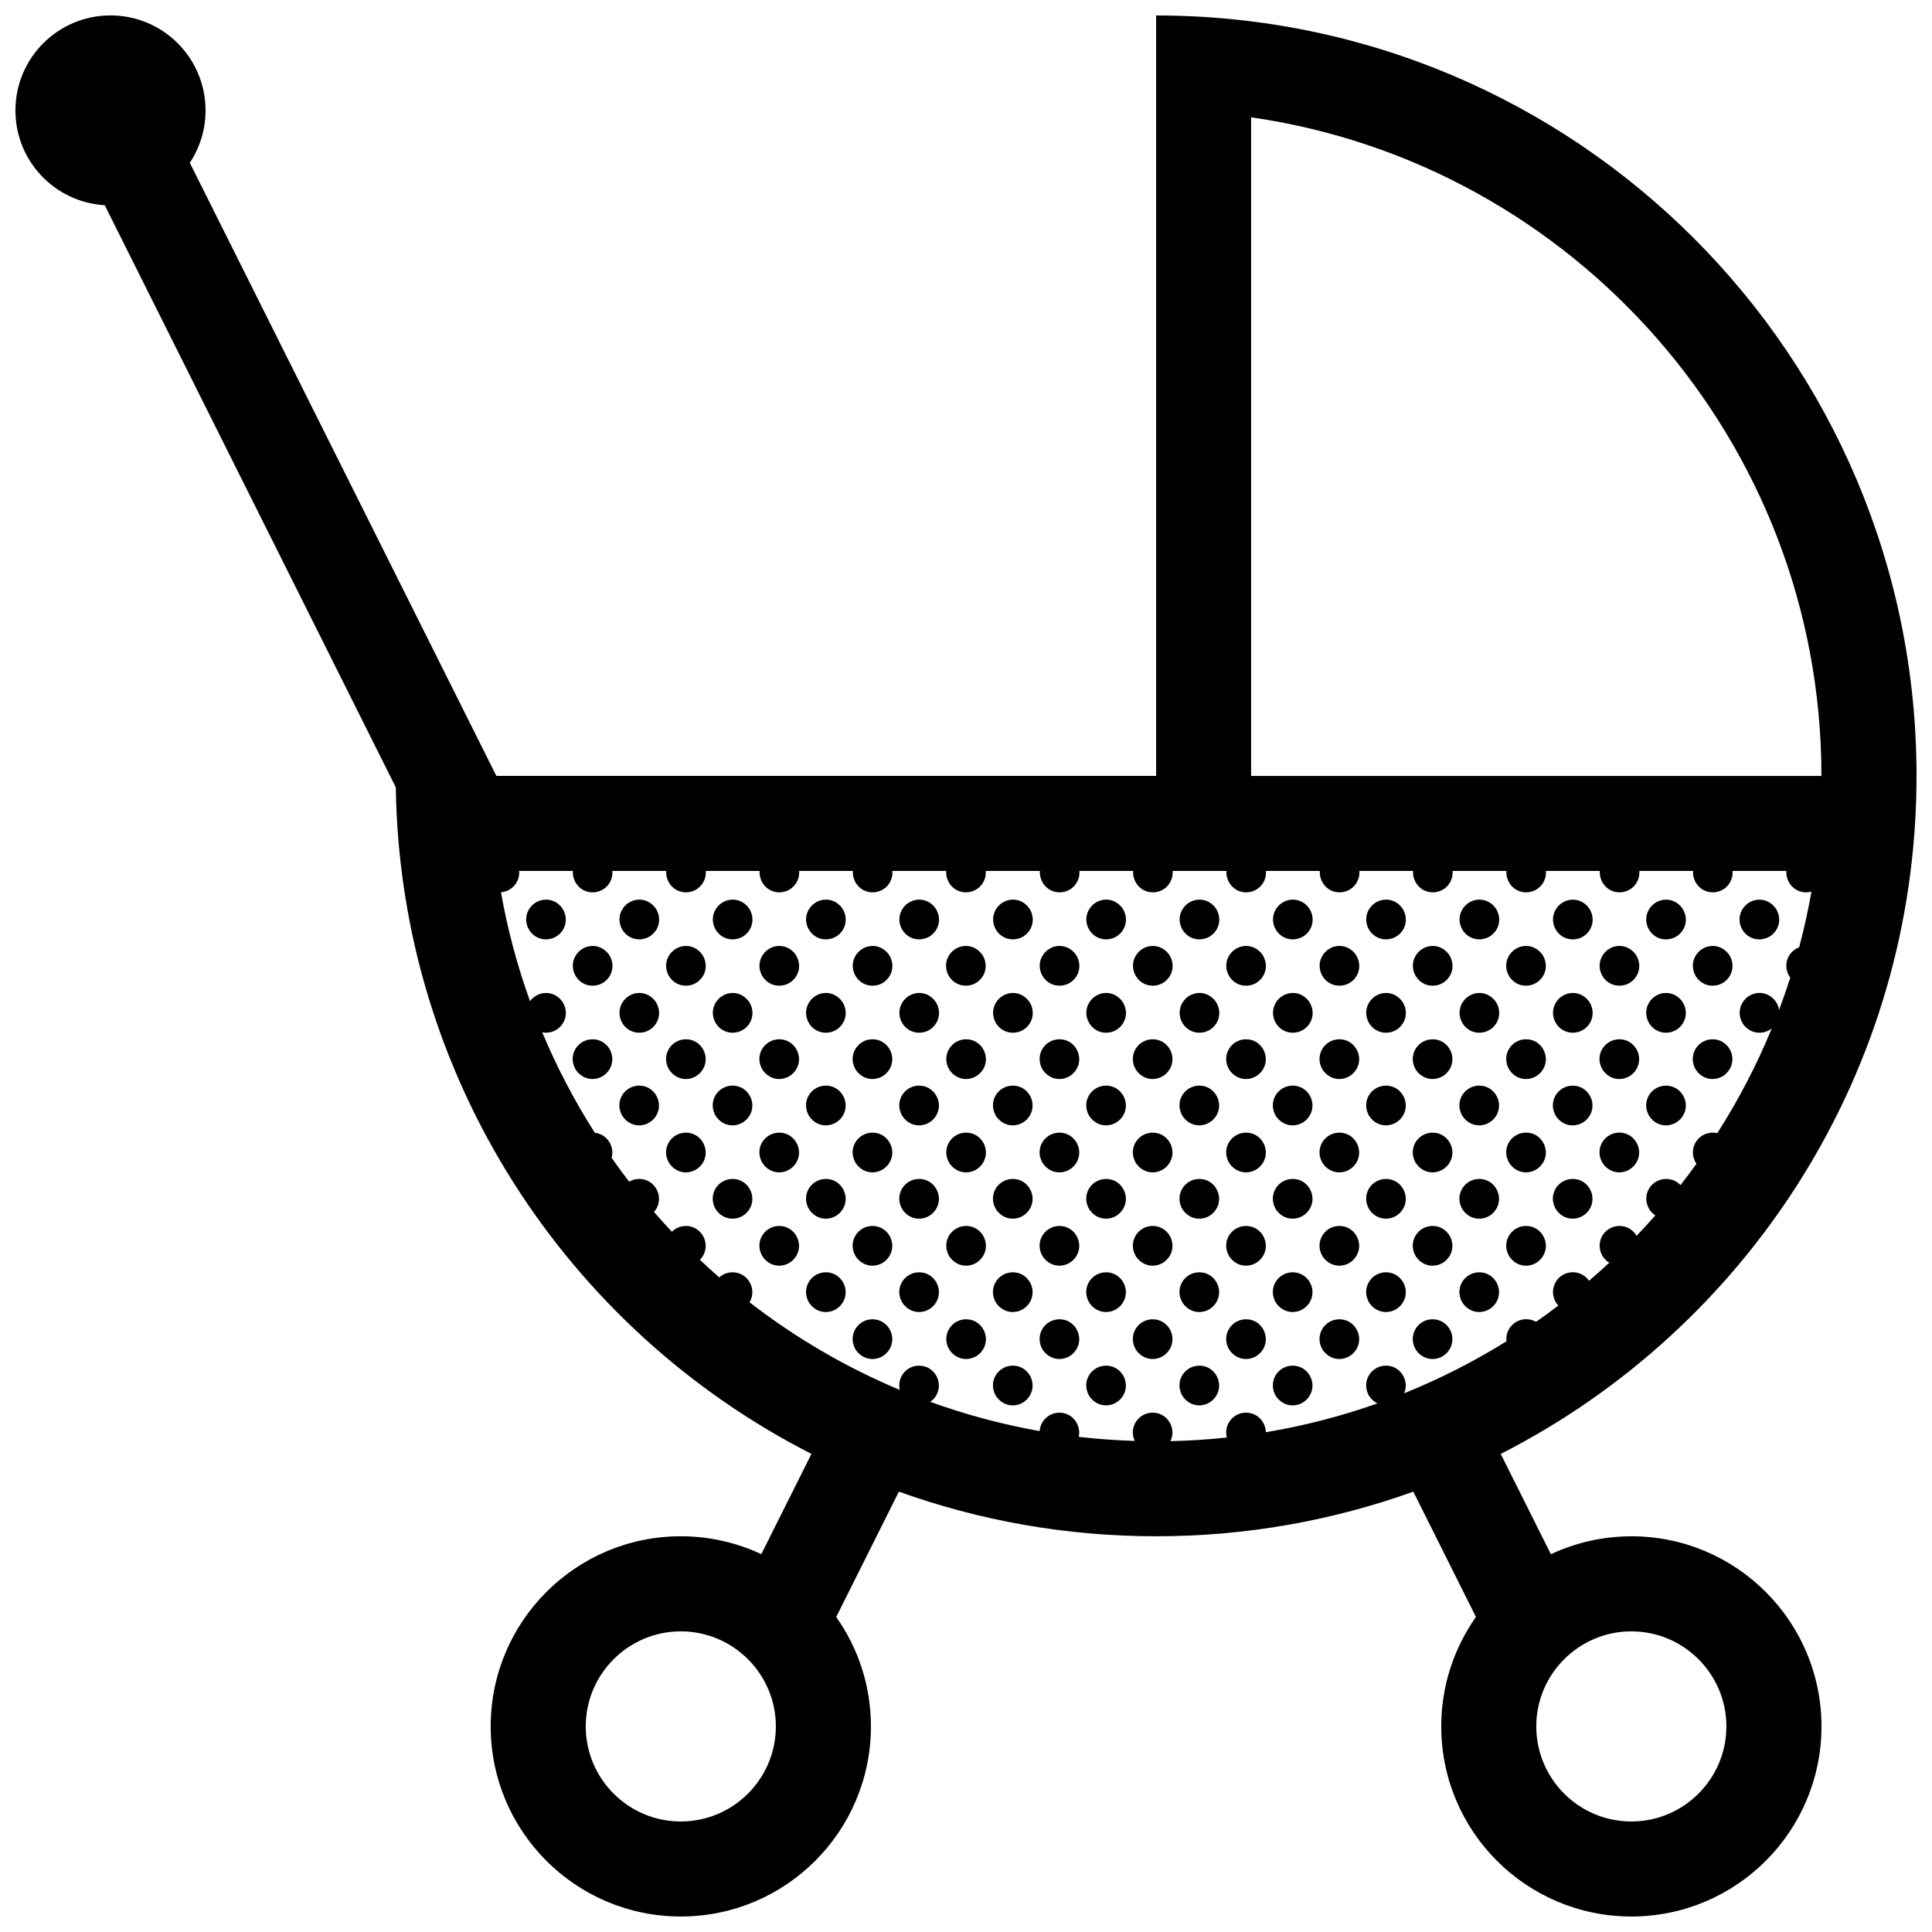 <?xml version="1.0" encoding="UTF-8"?>
<!-- Uploaded to: SVG Repo, www.svgrepo.com, Generator: SVG Repo Mixer Tools -->
<svg width="800px" height="800px" version="1.1" viewBox="144 144 512 512" xmlns="http://www.w3.org/2000/svg">
 <defs>
  <clipPath id="a">
   <path d="m148.09 148.09h503.81v503.81h-503.81z"/>
  </clipPath>
 </defs>
 <path d="m301.04 419.42c-4.016 0-6.715 4.324-4.453 8.082 2.414 3.559 7.125 3.027 8.992-0.215 1.977-3.422-0.48-7.867-4.539-7.867z"/>
 <path d="m313.41 431.7c-4.016 0-6.715 4.324-4.453 8.082 2.414 3.562 7.125 3.031 8.996-0.215 1.965-3.418-0.492-7.867-4.543-7.867z"/>
 <path d="m325.79 444.16c-4.016 0-6.715 4.328-4.453 8.082 2.414 3.562 7.125 3.031 8.992-0.215 1.973-3.418-0.488-7.867-4.539-7.867z"/>
 <path d="m325.79 419.42c-4.016 0-6.715 4.324-4.453 8.082 2.414 3.559 7.125 3.027 8.992-0.215 1.973-3.422-0.488-7.867-4.539-7.867z"/>
 <path d="m338.15 456.43c-4.016 0-6.715 4.328-4.453 8.086 2.414 3.559 7.125 3.031 8.996-0.215 1.969-3.418-0.492-7.871-4.543-7.871z"/>
 <path d="m338.15 431.7c-4.016 0-6.715 4.324-4.453 8.082 2.414 3.562 7.125 3.031 8.996-0.215 1.969-3.418-0.492-7.867-4.543-7.867z"/>
 <path d="m350.52 468.89c-4.016 0-6.715 4.324-4.453 8.082 2.414 3.559 7.125 3.031 8.996-0.215 1.969-3.418-0.492-7.867-4.543-7.867z"/>
 <path d="m350.52 444.16c-4.016 0-6.715 4.328-4.453 8.082 2.414 3.562 7.125 3.031 8.996-0.215 1.969-3.418-0.492-7.867-4.543-7.867z"/>
 <path d="m350.52 419.42c-4.016 0-6.715 4.324-4.453 8.082 2.414 3.559 7.125 3.027 8.996-0.215 1.969-3.422-0.492-7.867-4.543-7.867z"/>
 <path d="m362.88 481.17c-4.016 0-6.715 4.328-4.453 8.086 2.414 3.551 7.125 3.027 8.996-0.215 1.969-3.422-0.488-7.871-4.543-7.871z"/>
 <path d="m362.88 456.43c-4.016 0-6.715 4.328-4.453 8.086 2.414 3.559 7.125 3.031 8.996-0.215 1.969-3.418-0.488-7.871-4.543-7.871z"/>
 <path d="m362.88 431.7c-4.016 0-6.715 4.324-4.453 8.082 2.414 3.562 7.125 3.031 8.996-0.215 1.969-3.418-0.488-7.867-4.543-7.867z"/>
 <path d="m375.23 493.62c-4.016 0-6.715 4.328-4.453 8.086 2.414 3.551 7.125 3.027 8.996-0.215 1.973-3.422-0.488-7.871-4.543-7.871z"/>
 <path d="m375.23 468.89c-4.016 0-6.715 4.324-4.453 8.082 2.414 3.559 7.125 3.031 8.996-0.215 1.973-3.418-0.488-7.867-4.543-7.867z"/>
 <path d="m375.23 444.16c-4.016 0-6.715 4.328-4.453 8.082 2.414 3.562 7.125 3.031 8.996-0.215 1.973-3.418-0.488-7.867-4.543-7.867z"/>
 <path d="m375.23 419.42c-4.016 0-6.715 4.324-4.453 8.082 2.414 3.559 7.125 3.027 8.996-0.215 1.973-3.422-0.488-7.867-4.543-7.867z"/>
 <path d="m387.59 481.17c-4.016 0-6.715 4.328-4.453 8.086 2.414 3.551 7.125 3.027 8.996-0.215 1.977-3.422-0.488-7.871-4.543-7.871z"/>
 <path d="m387.59 456.43c-4.016 0-6.715 4.328-4.453 8.086 2.414 3.559 7.125 3.031 8.996-0.215 1.977-3.418-0.488-7.871-4.543-7.871z"/>
 <path d="m387.59 431.7c-4.016 0-6.715 4.324-4.453 8.082 2.414 3.562 7.125 3.031 8.996-0.215 1.977-3.418-0.488-7.867-4.543-7.867z"/>
 <path d="m400.05 493.62c-4.019 0-6.715 4.328-4.457 8.086 2.414 3.551 7.125 3.027 8.996-0.215 1.973-3.422-0.488-7.871-4.539-7.871z"/>
 <path d="m400.05 468.89c-4.019 0-6.715 4.324-4.457 8.082 2.414 3.559 7.125 3.031 8.996-0.215 1.973-3.418-0.488-7.867-4.539-7.867z"/>
 <path d="m400.05 444.16c-4.019 0-6.715 4.328-4.457 8.082 2.414 3.562 7.125 3.031 8.996-0.215 1.973-3.418-0.488-7.867-4.539-7.867z"/>
 <path d="m400.05 419.42c-4.019 0-6.715 4.324-4.457 8.082 2.414 3.559 7.125 3.027 8.996-0.215 1.973-3.422-0.488-7.867-4.539-7.867z"/>
 <path d="m412.42 505.91c-4.019 0-6.723 4.328-4.457 8.082 2.414 3.559 7.125 3.031 8.992-0.215 1.98-3.422-0.48-7.867-4.535-7.867z"/>
 <path d="m412.42 481.17c-4.019 0-6.723 4.328-4.457 8.086 2.414 3.551 7.125 3.027 8.992-0.215 1.98-3.422-0.48-7.871-4.535-7.871z"/>
 <path d="m412.42 456.43c-4.019 0-6.723 4.328-4.457 8.086 2.414 3.559 7.125 3.031 8.992-0.215 1.98-3.418-0.48-7.871-4.535-7.871z"/>
 <path d="m412.42 431.7c-4.019 0-6.723 4.324-4.457 8.082 2.414 3.562 7.125 3.031 8.992-0.215 1.98-3.418-0.48-7.867-4.535-7.867z"/>
 <path d="m424.78 493.62c-4.019 0-6.715 4.328-4.453 8.086 2.414 3.551 7.125 3.027 8.992-0.215 1.977-3.422-0.484-7.871-4.539-7.871z"/>
 <path d="m424.78 468.89c-4.019 0-6.715 4.324-4.453 8.082 2.414 3.559 7.125 3.031 8.992-0.215 1.977-3.418-0.484-7.867-4.539-7.867z"/>
 <path d="m424.78 444.16c-4.019 0-6.715 4.328-4.453 8.082 2.414 3.562 7.125 3.031 8.992-0.215 1.977-3.418-0.484-7.867-4.539-7.867z"/>
 <path d="m424.78 419.42c-4.019 0-6.715 4.324-4.453 8.082 2.414 3.559 7.125 3.027 8.992-0.215 1.977-3.422-0.484-7.867-4.539-7.867z"/>
 <path d="m437.14 505.91c-4.019 0-6.723 4.328-4.457 8.082 2.414 3.559 7.125 3.031 8.996-0.215 1.977-3.422-0.484-7.867-4.539-7.867z"/>
 <path d="m437.14 481.17c-4.019 0-6.723 4.328-4.457 8.086 2.414 3.551 7.125 3.027 8.996-0.215 1.977-3.422-0.484-7.871-4.539-7.871z"/>
 <path d="m437.14 456.43c-4.019 0-6.723 4.328-4.457 8.086 2.414 3.559 7.125 3.031 8.996-0.215 1.977-3.418-0.484-7.871-4.539-7.871z"/>
 <path d="m437.14 431.7c-4.019 0-6.723 4.324-4.457 8.082 2.414 3.562 7.125 3.031 8.996-0.215 1.977-3.418-0.484-7.867-4.539-7.867z"/>
 <path d="m449.49 493.62c-4.019 0-6.715 4.328-4.453 8.086 2.414 3.551 7.125 3.027 8.992-0.215 1.977-3.422-0.484-7.871-4.539-7.871z"/>
 <path d="m449.49 468.89c-4.019 0-6.715 4.324-4.453 8.082 2.414 3.559 7.125 3.031 8.992-0.215 1.977-3.418-0.484-7.867-4.539-7.867z"/>
 <path d="m449.49 444.16c-4.019 0-6.715 4.328-4.453 8.082 2.414 3.562 7.125 3.031 8.992-0.215 1.977-3.418-0.484-7.867-4.539-7.867z"/>
 <path d="m449.49 419.42c-4.019 0-6.715 4.324-4.453 8.082 2.414 3.559 7.125 3.027 8.992-0.215 1.977-3.422-0.484-7.867-4.539-7.867z"/>
 <path d="m461.85 505.91c-4.016 0-6.723 4.328-4.457 8.082 2.414 3.559 7.125 3.031 8.996-0.215 1.977-3.422-0.484-7.867-4.539-7.867z"/>
 <path d="m461.85 481.17c-4.016 0-6.723 4.328-4.457 8.086 2.414 3.551 7.125 3.027 8.996-0.215 1.977-3.422-0.484-7.871-4.539-7.871z"/>
 <path d="m461.85 456.43c-4.016 0-6.723 4.328-4.457 8.086 2.414 3.559 7.125 3.031 8.996-0.215 1.977-3.418-0.484-7.871-4.539-7.871z"/>
 <path d="m461.85 431.7c-4.016 0-6.723 4.324-4.457 8.082 2.414 3.562 7.125 3.031 8.996-0.215 1.977-3.418-0.484-7.867-4.539-7.867z"/>
 <path d="m474.23 493.62c-4.016 0-6.723 4.328-4.457 8.086 2.414 3.551 7.125 3.027 8.996-0.215 1.973-3.422-0.484-7.871-4.539-7.871z"/>
 <path d="m474.23 468.89c-4.016 0-6.723 4.324-4.457 8.082 2.414 3.559 7.125 3.031 8.996-0.215 1.973-3.418-0.484-7.867-4.539-7.867z"/>
 <path d="m474.23 444.16c-4.016 0-6.723 4.328-4.457 8.082 2.414 3.562 7.125 3.031 8.996-0.215 1.973-3.418-0.484-7.867-4.539-7.867z"/>
 <path d="m474.23 419.42c-4.016 0-6.723 4.324-4.457 8.082 2.414 3.559 7.125 3.027 8.996-0.215 1.973-3.422-0.484-7.867-4.539-7.867z"/>
 <path d="m486.59 505.91c-4.019 0-6.715 4.328-4.457 8.082 2.414 3.559 7.125 3.031 8.996-0.215 1.977-3.422-0.484-7.867-4.539-7.867z"/>
 <path d="m486.59 481.17c-4.019 0-6.715 4.328-4.457 8.086 2.414 3.551 7.125 3.027 8.996-0.215 1.977-3.422-0.484-7.871-4.539-7.871z"/>
 <path d="m486.59 456.43c-4.019 0-6.715 4.328-4.457 8.086 2.414 3.559 7.125 3.031 8.996-0.215 1.977-3.418-0.484-7.871-4.539-7.871z"/>
 <path d="m486.59 431.7c-4.019 0-6.715 4.324-4.457 8.082 2.414 3.562 7.125 3.031 8.996-0.215 1.977-3.418-0.484-7.867-4.539-7.867z"/>
 <path d="m498.96 493.62c-4.016 0-6.715 4.328-4.453 8.086 2.414 3.551 7.117 3.027 8.996-0.215 1.973-3.422-0.492-7.871-4.543-7.871z"/>
 <path d="m498.96 468.89c-4.016 0-6.715 4.324-4.453 8.082 2.414 3.559 7.117 3.031 8.996-0.215 1.973-3.418-0.492-7.867-4.543-7.867z"/>
 <path d="m498.96 444.16c-4.016 0-6.715 4.328-4.453 8.082 2.414 3.562 7.117 3.031 8.996-0.215 1.973-3.418-0.492-7.867-4.543-7.867z"/>
 <path d="m498.96 419.42c-4.016 0-6.715 4.324-4.453 8.082 2.414 3.559 7.117 3.027 8.996-0.215 1.973-3.422-0.492-7.867-4.543-7.867z"/>
 <path d="m511.32 481.17c-4.016 0-6.715 4.328-4.453 8.086 2.414 3.551 7.125 3.027 8.992-0.215 1.977-3.422-0.488-7.871-4.539-7.871z"/>
 <path d="m511.32 456.43c-4.016 0-6.715 4.328-4.453 8.086 2.414 3.559 7.125 3.031 8.992-0.215 1.977-3.418-0.488-7.871-4.539-7.871z"/>
 <path d="m511.32 431.7c-4.016 0-6.715 4.324-4.453 8.082 2.414 3.562 7.125 3.031 8.992-0.215 1.977-3.418-0.488-7.867-4.539-7.867z"/>
 <path d="m523.67 493.62c-4.016 0-6.715 4.328-4.453 8.086 2.414 3.551 7.125 3.027 8.996-0.215 1.973-3.422-0.488-7.871-4.543-7.871z"/>
 <path d="m523.67 468.89c-4.016 0-6.715 4.324-4.453 8.082 2.414 3.559 7.125 3.031 8.996-0.215 1.973-3.418-0.488-7.867-4.543-7.867z"/>
 <path d="m523.67 444.16c-4.016 0-6.715 4.328-4.453 8.082 2.414 3.562 7.125 3.031 8.996-0.215 1.973-3.418-0.488-7.867-4.543-7.867z"/>
 <path d="m523.67 419.42c-4.016 0-6.715 4.324-4.453 8.082 2.414 3.559 7.125 3.027 8.996-0.215 1.973-3.422-0.488-7.867-4.543-7.867z"/>
 <path d="m536.03 481.17c-4.016 0-6.715 4.328-4.453 8.086 2.414 3.551 7.125 3.027 8.992-0.215 1.977-3.422-0.484-7.871-4.539-7.871z"/>
 <path d="m536.03 456.43c-4.016 0-6.715 4.328-4.453 8.086 2.414 3.559 7.125 3.031 8.992-0.215 1.977-3.418-0.484-7.871-4.539-7.871z"/>
 <path d="m536.03 431.7c-4.016 0-6.715 4.324-4.453 8.082 2.414 3.562 7.125 3.031 8.992-0.215 1.977-3.418-0.484-7.867-4.539-7.867z"/>
 <path d="m552.98 476.76c1.977-3.422-0.488-7.871-4.539-7.871-4.019 0-6.723 4.324-4.457 8.082 2.414 3.562 7.121 3.039 8.996-0.211z"/>
 <path d="m552.98 452.02c1.977-3.414-0.488-7.871-4.539-7.871-4.019 0-6.723 4.328-4.457 8.082 2.414 3.566 7.121 3.035 8.996-0.211z"/>
 <path d="m552.98 427.29c1.977-3.422-0.488-7.871-4.539-7.871-4.019 0-6.723 4.324-4.457 8.082 2.414 3.562 7.121 3.035 8.996-0.211z"/>
 <path d="m565.34 464.3c1.969-3.422-0.492-7.875-4.543-7.875-4.016 0-6.715 4.328-4.453 8.086 2.414 3.562 7.121 3.035 8.996-0.211z"/>
 <path d="m565.34 439.57c1.969-3.414-0.492-7.863-4.543-7.863-4.016 0-6.715 4.324-4.453 8.082 2.414 3.562 7.121 3.027 8.996-0.219z"/>
 <path d="m577.7 452.02c1.977-3.414-0.488-7.871-4.539-7.871-4.016 0-6.723 4.328-4.457 8.082 2.414 3.566 7.121 3.035 8.996-0.211z"/>
 <path d="m577.7 427.29c1.977-3.422-0.488-7.871-4.539-7.871-4.016 0-6.723 4.324-4.457 8.082 2.414 3.562 7.121 3.035 8.996-0.211z"/>
 <path d="m590.07 439.57c1.977-3.414-0.488-7.863-4.543-7.863-4.016 0-6.715 4.324-4.453 8.082 2.41 3.562 7.117 3.027 8.996-0.219z"/>
 <path d="m602.41 427.29c1.977-3.422-0.488-7.871-4.539-7.871-4.016 0-6.715 4.324-4.457 8.082 2.41 3.562 7.121 3.035 8.996-0.211z"/>
 <path d="m610.23 392.95c4.019 0 6.715-4.328 4.453-8.086-2.414-3.559-7.125-3.027-8.992 0.215-1.98 3.418 0.484 7.871 4.539 7.871z"/>
 <path d="m597.86 405.22c4.016 0 6.715-4.328 4.453-8.086-2.414-3.559-7.125-3.027-8.996 0.215-1.977 3.422 0.488 7.871 4.543 7.871z"/>
 <path d="m585.49 392.95c4.019 0 6.723-4.328 4.457-8.086-2.414-3.559-7.125-3.027-8.992 0.215-1.98 3.418 0.484 7.871 4.535 7.871z"/>
 <path d="m585.49 417.68c4.019 0 6.723-4.328 4.457-8.086-2.414-3.559-7.125-3.031-8.992 0.215-1.98 3.418 0.484 7.871 4.535 7.871z"/>
 <path d="m573.15 405.22c4.019 0 6.715-4.328 4.457-8.086-2.414-3.559-7.125-3.027-8.996 0.215-1.977 3.422 0.484 7.871 4.539 7.871z"/>
 <path d="m560.79 392.95c4.019 0 6.723-4.328 4.457-8.086-2.414-3.559-7.125-3.027-8.992 0.215-1.98 3.418 0.48 7.871 4.535 7.871z"/>
 <path d="m560.79 417.68c4.019 0 6.723-4.328 4.457-8.086-2.414-3.559-7.125-3.031-8.992 0.215-1.98 3.418 0.48 7.871 4.535 7.871z"/>
 <path d="m548.39 405.22c4.019 0 6.715-4.328 4.457-8.086-2.414-3.559-7.125-3.027-8.996 0.215-1.977 3.422 0.484 7.871 4.539 7.871z"/>
 <path d="m531.49 385.07c-1.977 3.418 0.484 7.871 4.539 7.871 4.019 0 6.723-4.328 4.457-8.086-2.418-3.559-7.121-3.027-8.996 0.215z"/>
 <path d="m531.49 409.81c-1.977 3.422 0.484 7.875 4.539 7.875 4.019 0 6.723-4.328 4.457-8.086-2.418-3.562-7.121-3.035-8.996 0.211z"/>
 <path d="m519.12 397.35c-1.977 3.422 0.488 7.871 4.539 7.871 4.019 0 6.715-4.328 4.453-8.086-2.414-3.559-7.125-3.027-8.992 0.215z"/>
 <path d="m506.75 385.07c-1.977 3.414 0.488 7.871 4.539 7.871 4.016 0 6.723-4.328 4.457-8.086-2.41-3.559-7.113-3.027-8.996 0.215z"/>
 <path d="m506.75 409.81c-1.977 3.422 0.488 7.875 4.539 7.875 4.016 0 6.723-4.328 4.457-8.086-2.41-3.562-7.113-3.035-8.996 0.211z"/>
 <path d="m494.41 397.35c-1.98 3.422 0.488 7.871 4.539 7.871 4.016 0 6.715-4.328 4.453-8.086-2.41-3.559-7.125-3.027-8.992 0.215z"/>
 <path d="m482.05 385.07c-1.977 3.414 0.488 7.871 4.539 7.871 4.016 0 6.715-4.328 4.457-8.086-2.414-3.559-7.125-3.027-8.996 0.215z"/>
 <path d="m482.05 409.81c-1.977 3.422 0.488 7.875 4.539 7.875 4.016 0 6.715-4.328 4.457-8.086-2.414-3.562-7.125-3.035-8.996 0.211z"/>
 <path d="m469.66 397.35c-1.969 3.422 0.492 7.871 4.543 7.871 4.016 0 6.715-4.328 4.453-8.086-2.41-3.559-7.117-3.027-8.996 0.215z"/>
 <path d="m457.31 385.07c-1.977 3.414 0.488 7.871 4.539 7.871 4.019 0 6.715-4.328 4.453-8.086-2.41-3.559-7.125-3.027-8.992 0.215z"/>
 <path d="m457.31 409.81c-1.977 3.422 0.488 7.875 4.539 7.875 4.019 0 6.715-4.328 4.453-8.086-2.41-3.562-7.125-3.035-8.992 0.211z"/>
 <path d="m444.94 397.35c-1.969 3.422 0.492 7.871 4.543 7.871 4.016 0 6.715-4.328 4.453-8.086-2.41-3.559-7.121-3.027-8.996 0.215z"/>
 <path d="m432.58 385.07c-1.98 3.414 0.488 7.871 4.539 7.871 4.019 0 6.715-4.328 4.453-8.086-2.41-3.559-7.121-3.027-8.992 0.215z"/>
 <path d="m432.58 409.81c-1.98 3.422 0.488 7.875 4.539 7.875 4.019 0 6.715-4.328 4.453-8.086-2.41-3.562-7.121-3.035-8.992 0.211z"/>
 <path d="m420.23 397.35c-1.977 3.422 0.488 7.871 4.543 7.871 4.016 0 6.715-4.328 4.453-8.086-2.414-3.559-7.121-3.027-8.996 0.215z"/>
 <path d="m407.88 385.07c-1.98 3.414 0.484 7.871 4.535 7.871 4.019 0 6.723-4.328 4.457-8.086-2.414-3.559-7.125-3.027-8.992 0.215z"/>
 <path d="m407.88 409.81c-1.98 3.422 0.484 7.875 4.535 7.875 4.019 0 6.723-4.328 4.457-8.086-2.414-3.562-7.125-3.035-8.992 0.211z"/>
 <path d="m399.94 405.22c4.019 0 6.715-4.328 4.457-8.086-2.414-3.559-7.125-3.027-8.996 0.215-1.973 3.422 0.488 7.871 4.539 7.871z"/>
 <path d="m383.04 385.07c-1.977 3.414 0.488 7.871 4.539 7.871 4.016 0 6.715-4.328 4.453-8.086-2.41-3.559-7.117-3.027-8.992 0.215z"/>
 <path d="m383.04 409.81c-1.977 3.422 0.488 7.875 4.539 7.875 4.016 0 6.715-4.328 4.453-8.086-2.41-3.562-7.117-3.035-8.992 0.211z"/>
 <path d="m370.68 397.35c-1.977 3.422 0.488 7.871 4.539 7.871 4.016 0 6.715-4.328 4.453-8.086-2.41-3.559-7.121-3.027-8.992 0.215z"/>
 <path d="m358.31 385.07c-1.977 3.414 0.488 7.871 4.539 7.871 4.019 0 6.715-4.328 4.457-8.086-2.414-3.559-7.121-3.027-8.996 0.215z"/>
 <path d="m358.31 409.81c-1.977 3.422 0.488 7.875 4.539 7.875 4.019 0 6.715-4.328 4.457-8.086-2.414-3.562-7.121-3.035-8.996 0.211z"/>
 <path d="m345.96 397.35c-1.977 3.422 0.488 7.871 4.539 7.871 4.016 0 6.715-4.328 4.453-8.086-2.406-3.559-7.117-3.027-8.992 0.215z"/>
 <path d="m333.6 385.07c-1.977 3.414 0.488 7.871 4.539 7.871 4.016 0 6.715-4.328 4.453-8.086-2.406-3.559-7.117-3.027-8.992 0.215z"/>
 <path d="m333.6 409.81c-1.977 3.422 0.488 7.875 4.539 7.875 4.016 0 6.715-4.328 4.453-8.086-2.406-3.562-7.117-3.035-8.992 0.211z"/>
 <path d="m321.22 397.35c-1.977 3.422 0.488 7.871 4.539 7.871 4.016 0 6.715-4.328 4.453-8.086-2.406-3.559-7.117-3.027-8.992 0.215z"/>
 <path d="m308.86 385.07c-1.977 3.414 0.488 7.871 4.539 7.871 4.016 0 6.715-4.328 4.453-8.086-2.406-3.559-7.117-3.027-8.992 0.215z"/>
 <path d="m308.86 409.81c-1.977 3.422 0.488 7.875 4.539 7.875 4.016 0 6.715-4.328 4.453-8.086-2.406-3.562-7.117-3.035-8.992 0.211z"/>
 <path d="m296.5 397.35c-1.977 3.422 0.488 7.871 4.539 7.871 4.016 0 6.715-4.328 4.453-8.086-2.414-3.559-7.125-3.027-8.992 0.215z"/>
 <path d="m284.13 385.07c-1.977 3.414 0.488 7.871 4.543 7.871 4.016 0 6.715-4.328 4.453-8.086-2.406-3.559-7.117-3.027-8.996 0.215z"/>
 <g clip-path="url(#a)">
  <path d="m576.33 551.14c-7.629 0-14.852 1.707-21.332 4.742l-13.289-26.574c65.387-33.309 110.19-101.26 110.19-179.69 0-111.3-90.23-201.52-201.52-201.52v201.52l-174.84-0.004-81.238-162.47c2.629-3.977 4.172-8.738 4.172-13.867 0-13.91-11.266-25.191-25.191-25.191-13.926 0-25.191 11.281-25.191 25.191 0 13.395 10.453 24.32 23.664 25.109l77.137 154.27c1.145 77.133 45.609 143.76 110.15 176.64l-13.289 26.574c-6.477-3.035-13.703-4.742-21.332-4.742-27.82 0-50.383 22.566-50.383 50.383 0 27.82 22.562 50.383 50.383 50.383 27.82 0 50.383-22.562 50.383-50.383 0-10.801-3.41-20.801-9.199-29l16.605-33.211c21.289 7.652 44.238 11.828 68.164 11.828 23.926 0 46.875-4.176 68.164-11.828l16.605 33.211c-5.781 8.195-9.199 18.195-9.199 29 0 27.82 22.562 50.383 50.383 50.383 27.82 0 50.383-22.562 50.383-50.383-0.004-27.816-22.562-50.383-50.383-50.383zm-251.91 75.57c-13.875 0-25.191-11.289-25.191-25.191 0-13.895 11.316-25.191 25.191-25.191s25.191 11.297 25.191 25.191c0 13.902-11.316 25.191-25.191 25.191zm151.14-451.62c85.336 12.254 151.14 85.855 151.14 174.54h-151.14zm40.562 338.14c1.438-3.324-0.961-7.32-4.805-7.32-4.016 0-6.715 4.328-4.453 8.082 0.598 0.891 1.352 1.531 2.168 1.926-9.516 3.367-19.398 5.941-29.57 7.637-0.059-2.691-2.203-5.184-5.234-5.184-3.492 0-5.984 3.266-5.094 6.59-4.926 0.523-9.914 0.852-14.953 0.957 1.652-3.375-0.766-7.547-4.699-7.547-3.805 0-6.418 3.883-4.762 7.488-5.004-0.156-9.957-0.516-14.844-1.082 0.695-3.098-1.605-6.402-5.106-6.402-2.883 0-5.074 2.227-5.254 4.875-9.969-1.77-19.664-4.375-28.988-7.75 0.629-0.434 1.18-1.004 1.594-1.719 1.977-3.422-0.488-7.871-4.543-7.871-3.438 0-5.894 3.164-5.125 6.43-14.328-6-27.699-13.84-39.82-23.227 0.016-0.023 0.035-0.051 0.051-0.07 1.977-3.426-0.488-7.875-4.539-7.875-1.387 0-2.609 0.523-3.531 1.355-1.742-1.523-3.449-3.074-5.133-4.66 0.316-0.324 0.605-0.691 0.84-1.102 1.977-3.422-0.488-7.871-4.539-7.871-1.48 0-2.785 0.594-3.727 1.531-1.613-1.723-3.199-3.465-4.746-5.246 0.238-0.273 0.453-0.555 0.641-0.875 1.977-3.422-0.488-7.875-4.539-7.875-0.992 0-1.906 0.273-2.68 0.727-1.594-2.066-3.148-4.168-4.648-6.309 0.855-3.008-1.188-6.297-4.453-6.648-5.371-8.418-10.039-17.32-13.941-26.621 0.316 0.066 0.645 0.105 0.992 0.105 4.016 0 6.715-4.328 4.453-8.086-2.281-3.367-6.625-3.066-8.672-0.273-3.356-9.285-5.941-18.934-7.699-28.863 2.941-0.23 5.059-2.801 4.816-5.644h14.246c-0.211 2.867 1.996 5.668 5.215 5.668 3.164 0 5.5-2.691 5.25-5.668h14.273c-0.211 2.867 1.996 5.668 5.215 5.668 3.164 0 5.5-2.691 5.25-5.668h14.281c-0.211 2.867 1.996 5.668 5.215 5.668 3.164 0 5.5-2.691 5.25-5.668h14.254c-0.211 2.867 1.996 5.668 5.211 5.668 3.168 0 5.508-2.691 5.25-5.668h14.27c-0.211 2.867 1.996 5.668 5.211 5.668 3.168 0 5.508-2.691 5.25-5.668h14.367c-0.211 2.867 1.996 5.668 5.215 5.668 3.164 0 5.5-2.691 5.246-5.668h14.246c-0.207 2.867 1.996 5.668 5.215 5.668 3.164 0 5.5-2.691 5.246-5.668h14.27c-0.207 2.867 1.996 5.668 5.215 5.668 3.168 0 5.5-2.691 5.246-5.668h14.289c-0.215 2.867 1.988 5.668 5.211 5.668 3.164 0 5.508-2.691 5.25-5.668h14.246c-0.211 2.867 1.996 5.668 5.211 5.668 3.164 0 5.508-2.691 5.25-5.668h14.27c-0.211 2.867 1.996 5.668 5.211 5.668 3.168 0 5.508-2.691 5.25-5.668h14.297c-0.211 2.867 1.996 5.668 5.211 5.668 3.168 0 5.508-2.691 5.25-5.668h14.246c-0.211 2.867 1.996 5.668 5.215 5.668 3.164 0 5.5-2.691 5.246-5.668h14.27c-0.211 2.867 1.996 5.668 5.215 5.668 0.5 0 0.977-0.07 1.426-0.191-0.875 4.988-1.961 9.91-3.254 14.746-1.098 0.418-2.074 1.203-2.719 2.312-1.102 1.91-0.816 4.144 0.359 5.75-0.922 2.883-1.91 5.723-2.969 8.539-0.109-0.684-0.352-1.375-0.754-2.047-2.414-3.559-7.125-3.031-8.992 0.215-1.98 3.422 0.488 7.875 4.539 7.875 1.258 0 2.387-0.43 3.273-1.133-4 9.719-8.844 19-14.434 27.754-0.379-0.09-0.777-0.145-1.195-0.145-4.016 0-6.715 4.328-4.457 8.082 0.047 0.066 0.098 0.117 0.137 0.176-1.375 1.914-2.797 3.797-4.246 5.656-0.926-0.992-2.238-1.641-3.785-1.641-4.016 0-6.715 4.328-4.453 8.086 0.457 0.672 0.988 1.195 1.578 1.582-1.617 1.832-3.281 3.641-4.973 5.406-0.875-1.523-2.492-2.621-4.508-2.621-4.016 0-6.723 4.324-4.457 8.082 0.492 0.727 1.082 1.27 1.723 1.668-1.754 1.629-3.535 3.231-5.356 4.785-0.922-1.328-2.43-2.262-4.281-2.262-4.016 0-6.715 4.328-4.453 8.086 0.191 0.277 0.398 0.523 0.609 0.746-1.945 1.48-3.91 2.922-5.918 4.316-0.746-0.434-1.629-0.699-2.602-0.699-3.234 0-5.606 2.805-5.234 5.856-8.602 5.344-17.648 9.953-27.105 13.77zm60.199 113.48c-13.875 0-25.191-11.289-25.191-25.191 0-13.895 11.316-25.191 25.191-25.191s25.191 11.297 25.191 25.191c0 13.902-11.316 25.191-25.191 25.191z"/>
 </g>
</svg>